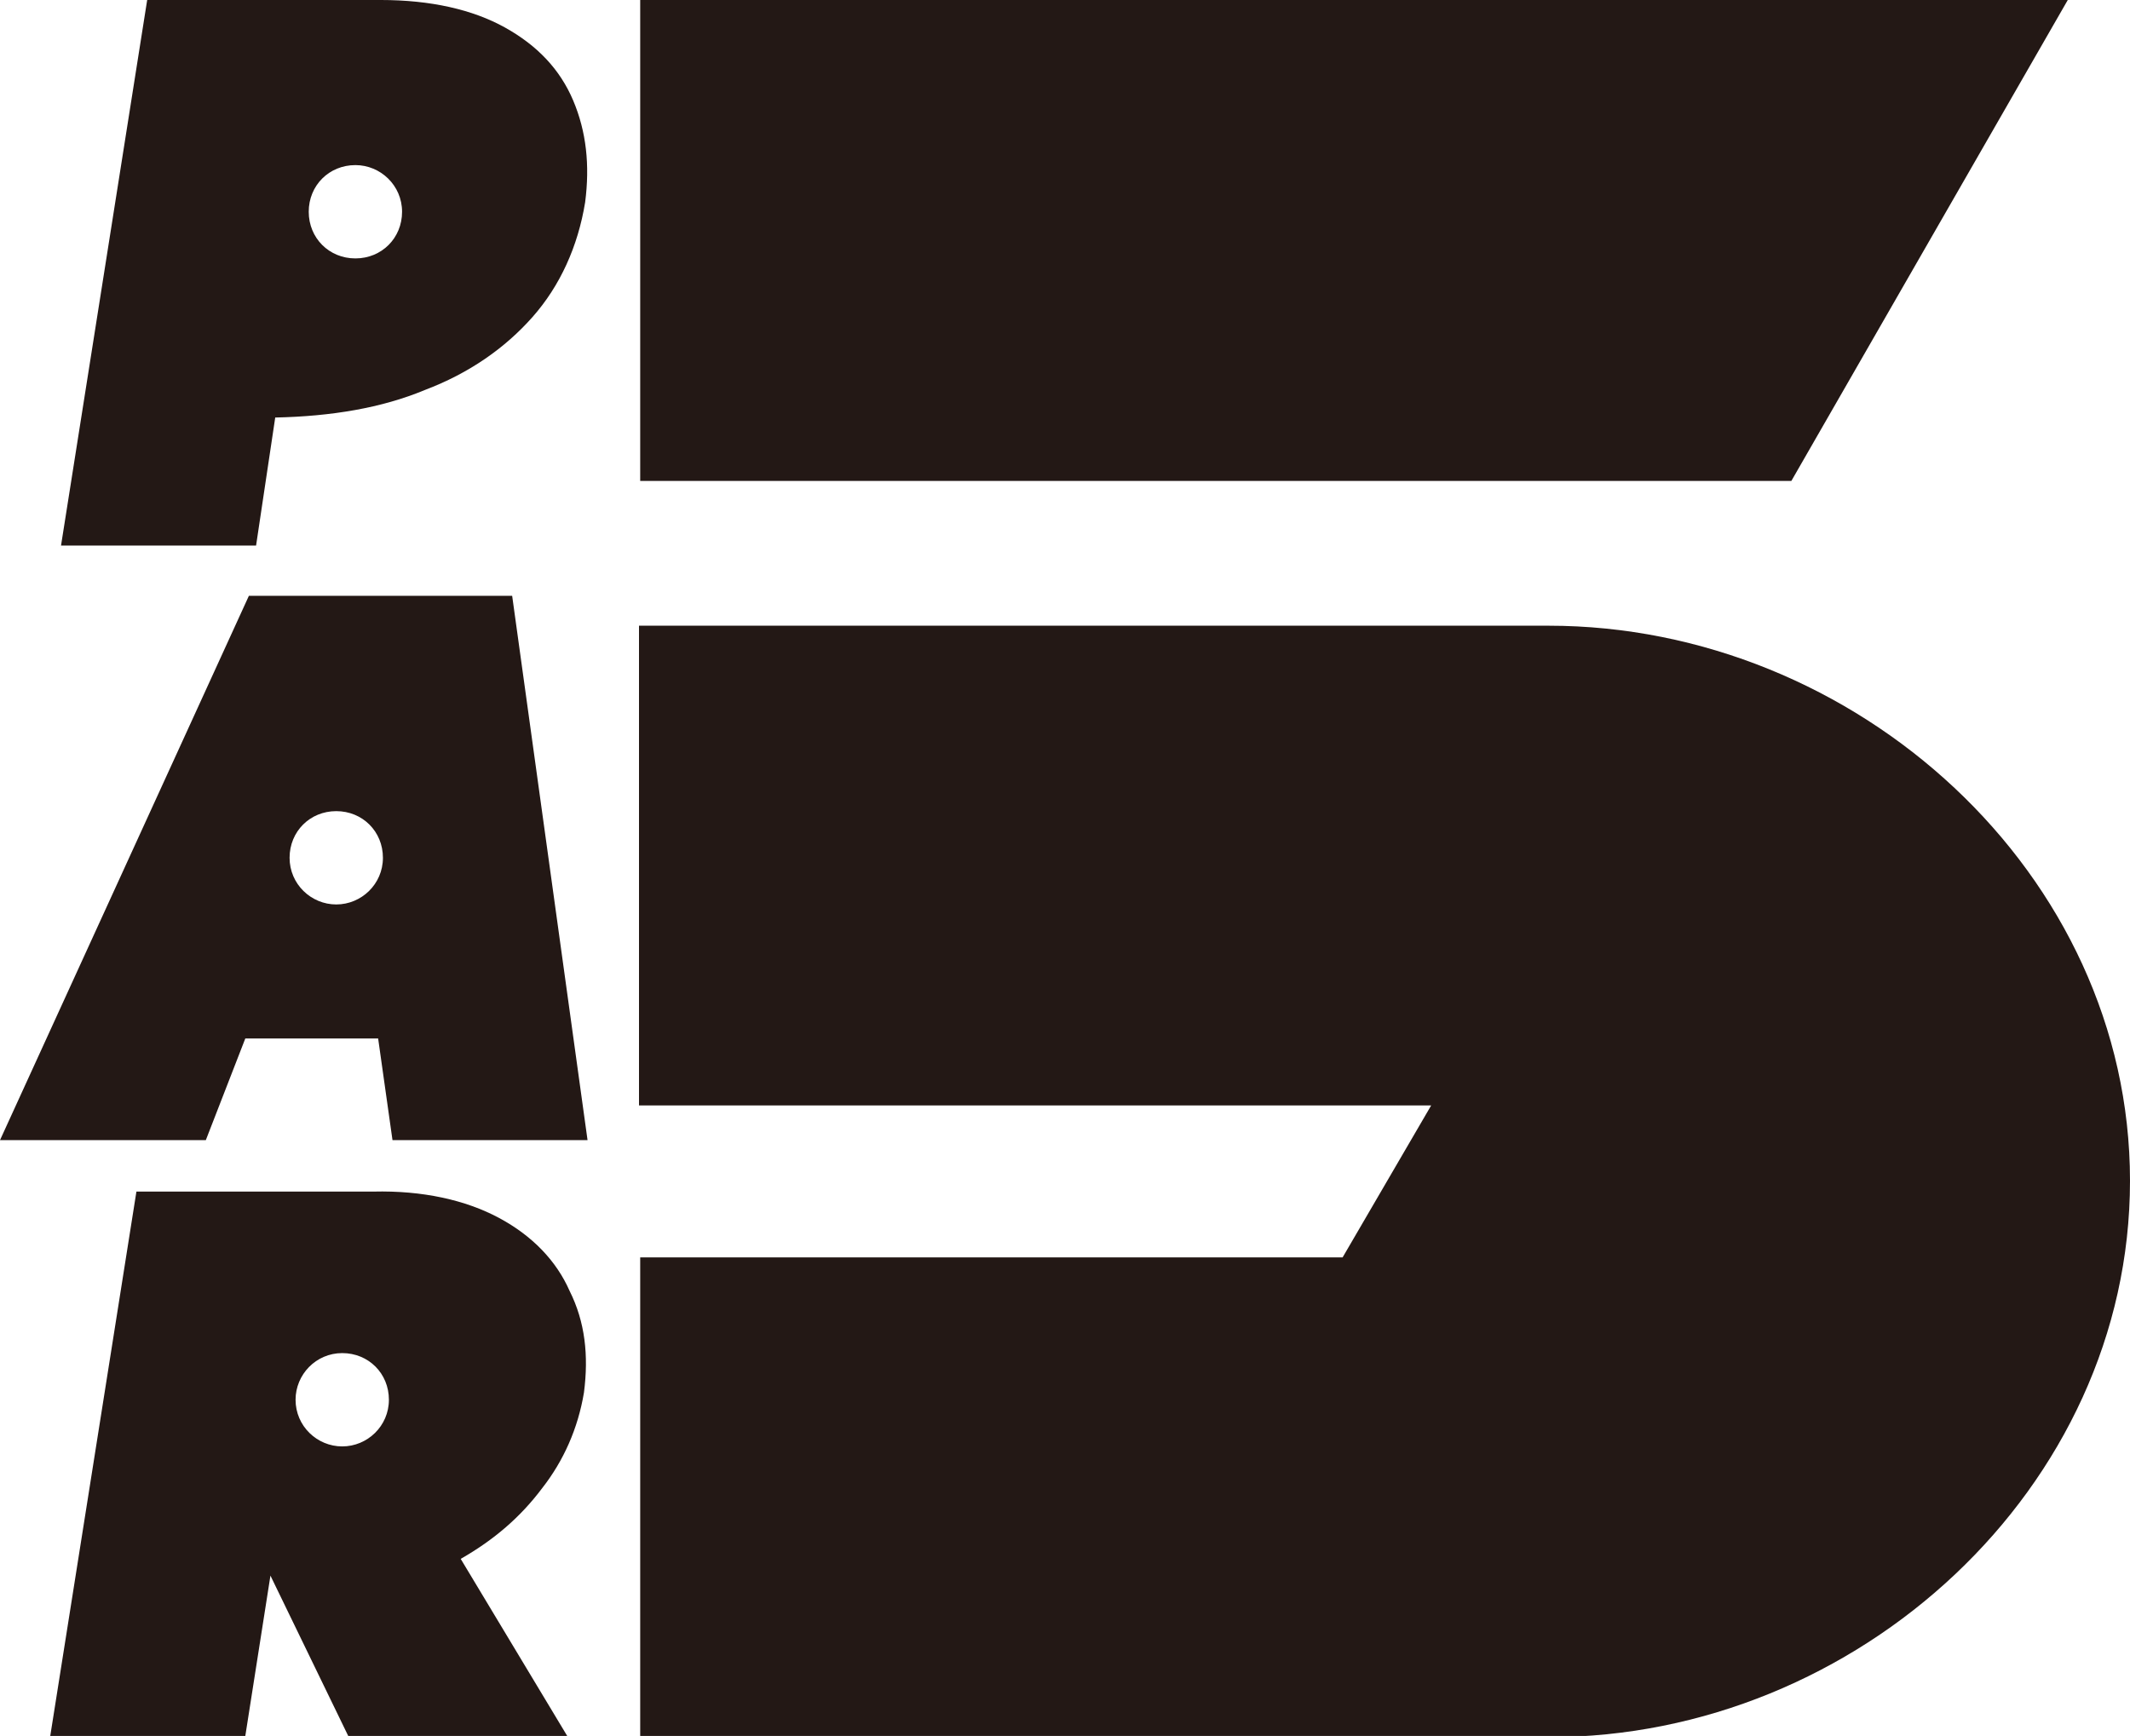 <?xml version="1.0" encoding="utf-8"?>
<!-- Generator: Adobe Illustrator 27.7.0, SVG Export Plug-In . SVG Version: 6.00 Build 0)  -->
<svg version="1.1" id="_レイヤー_2" xmlns="http://www.w3.org/2000/svg" xmlns:xlink="http://www.w3.org/1999/xlink" x="0px"
	 y="0px" viewBox="0 0 178 145.1" style="enable-background:new 0 0 178 145.1;" xml:space="preserve">
<style type="text/css">
	.st0{fill:#231815;}
</style>
<g id="_字">
	<path class="st0" d="M23,34.9c4.7-0.1,8.9-0.8,12.5-2.3c3.7-1.4,6.7-3.5,9-6.1s3.8-5.9,4.4-9.6c0.4-3.1,0.1-5.9-1-8.5
		c-1.1-2.6-3-4.6-5.7-6.1c-2.7-1.5-6.2-2.3-10.4-2.3H12.3L5.1,45.6h16.3L23,34.9L23,34.9z M29.7,13.8c2.1,0,3.9,1.7,3.9,3.9
		s-1.7,3.9-3.9,3.9s-3.9-1.7-3.9-3.9S27.5,13.8,29.7,13.8z"/>
	<polygon class="st0" points="172.8,0 53.5,0 53.5,40.2 149.7,40.2 	"/>
	<path class="st0" d="M41.7,101.8c-2.8-1.5-6.4-2.3-10.5-2.2H11.4l-7.2,45.5h16.3l2.1-13.4l6.5,13.4h18.3l-8.9-14.8
		c2.8-1.6,5-3.5,6.8-5.9c1.8-2.3,3-5,3.5-8c0.4-3.1,0.1-5.9-1.2-8.5C46.5,105.4,44.5,103.3,41.7,101.8z M28.6,120.9
		c-2.1,0-3.9-1.7-3.9-3.9c0-2.1,1.7-3.9,3.9-3.9s3.9,1.7,3.9,3.9C32.5,119.2,30.7,120.9,28.6,120.9z"/>
	<path class="st0" d="M20.8,49.8L0,95.3h17.2l3.3-8.5h11.1l1.2,8.5h16.3l-6.3-45.5H20.8L20.8,49.8z M28.1,75.6
		c-2.1,0-3.9-1.7-3.9-3.9s1.7-3.9,3.9-3.9s3.9,1.7,3.9,3.9S30.2,75.6,28.1,75.6z"/>
	<path class="st0" d="M129.4,52.3h-76v40.1h66.2l-7.4,12.7H53.5v40.1h76c25.7,0,48.5-20.8,48.5-46.5S155.1,52.3,129.4,52.3
		L129.4,52.3z"/>
</g>
</svg>
